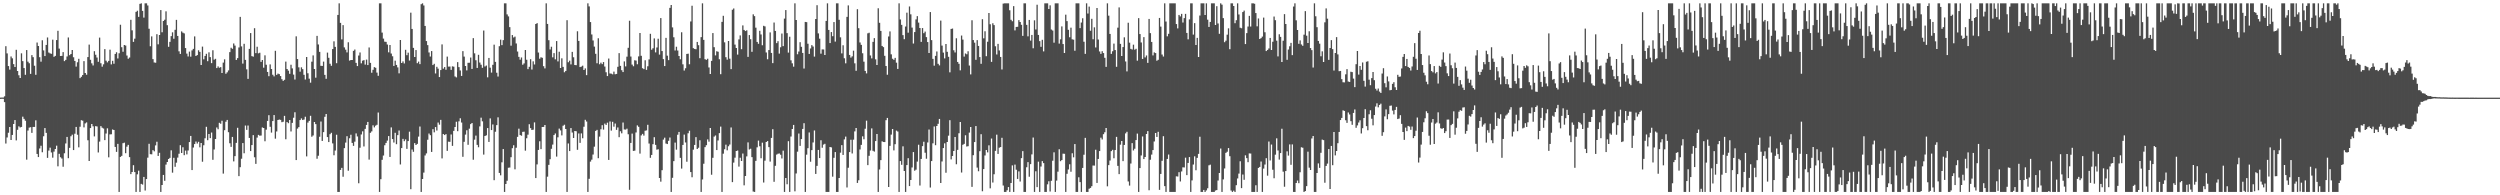 <?xml version="1.0" encoding="UTF-8"?>
<svg xmlns="http://www.w3.org/2000/svg" width="1920" height="150">
  <path d="M0 74.977h1v1.000H0zM1 74.891h1v1.000H1zM2 74.913h1v1.000H2zM3 73.996h1v4.465H3zM4 35.478h1v74.753H4zM5 40.985h1v64.589H5zM6 50.743h1v51.191H6zM7 53.466h1v44.072H7zM8 43.387h1v64.156H8zM9 44.786h1v58.864H9zM10 49.240h1v45.983H10zM11 51.436h1v40.765H11zM12 38.271h1v69.547H12zM13 54.520h1v45.156H13zM14 57.797h1v39.245H14zM15 59.893h1v37.977H15zM16 40.973h1v56.491H16zM17 46.938h1v42.648H17zM18 52.272h1v39.020H18zM19 57.459h1v35.276H19zM20 38.436h1v84.213H20zM21 47.373h1v52.896H21zM22 48.587h1v49.434H22zM23 56.708h1v40.986H23zM24 42.358h1v59.668H24zM25 43.927h1v53.571H25zM26 50.459h1v47.006H26zM27 57.454h1v34.940H27zM28 32.671h1v85.531H28zM29 35.332h1v85.294H29zM30 43.953h1v70.067H30zM31 47.386h1v64.553H31zM32 30.934h1v86.000H32zM33 38.684h1v65.965H33zM34 43.062h1v55.274H34zM35 34.512h1v67.551H35zM36 28.749h1v92.471H36zM37 40.335h1v75.319H37zM38 40.999h1v72.411H38zM39 41.335h1v75.768H39zM40 30.466h1v90.626H40zM41 43.606h1v72.835H41zM42 42.907h1v71.548H42zM43 30.786h1v81.067H43zM44 23.636h1v104.088H44zM45 37.320h1v80.791H45zM46 43.032h1v77.752H46zM47 42.890h1v78.866H47zM48 40.062h1v87.970H48zM49 46.968h1v70.757H49zM50 46.001h1v64.192H50zM51 43.373h1v61.770H51zM52 28.758h1v92.751H52zM53 42.393h1v71.176H53zM54 41.449h1v63.211H54zM55 38.424h1v65.013H55zM56 43.976h1v71.285H56zM57 46.821h1v55.904H57zM58 51.136h1v46.367H58zM59 47.808h1v55.678H59zM60 45.167h1v67.990H60zM61 59.993h1v37.314H61zM62 58.995h1v33.313H62zM63 57.673h1v35.008H63zM64 46.936h1v50.930H64zM65 56.070h1v38.700H65zM66 57.372h1v36.626H66zM67 43.841h1v63.901H67zM68 34.244h1v89.404H68zM69 45.938h1v52.420H69zM70 48.644h1v46.609H70zM71 50.294h1v46.745H71zM72 39.342h1v65.417H72zM73 42.050h1v54.844H73zM74 44.176h1v52.947H74zM75 47.441h1v69.644H75zM76 28.902h1v79.856H76zM77 48.600h1v48.263H77zM78 51.177h1v46.900H78zM79 49.396h1v49.293H79zM80 37.751h1v69.850H80zM81 46.585h1v55.972H81zM82 47.927h1v50.617H82zM83 46.721h1v74.099H83zM84 38.159h1v65.041H84zM85 49.444h1v53.660H85zM86 46.679h1v52.748H86zM87 48.923h1v50.903H87zM88 41.430h1v71.403H88zM89 40.126h1v76.510H89zM90 44.921h1v65.560H90zM91 40.911h1v106.510H91zM92 18.989h1v101.549H92zM93 36.246h1v83.482H93zM94 39.739h1v70.224H94zM95 34.536h1v75.027H95zM96 34.960h1v82.701H96zM97 42.624h1v69.994H97zM98 45.091h1v66.175H98zM99 44.193h1v76.477H99zM100 15.182h1v118.534H100zM101 23.289h1v108.814H101zM102 32.135h1v94.730H102zM103 29.704h1v102.443H103zM104 9.136h1v138.285H104zM105 8.266h1v125.603H105zM106 12.939h1v118.134H106zM107 2.948h1v144.473H107zM108 2.579h1v138.635H108zM109 8.349h1v133.429H109zM110 13.535h1v122.368H110zM111 2.579h1v143.773H111zM112 2.579h1v134.927H112zM113 4.219h1v116.876H113zM114 22.081h1v88.350H114zM115 35.528h1v82.886H115zM116 27.953h1v90.587H116zM117 45.407h1v69.877H117zM118 47.956h1v68.256H118zM119 48.190h1v63.485H119zM120 26.268h1v82.572H120zM121 34.051h1v85.727H121zM122 26.864h1v90.487H122zM123 7.720h1v139.701H123zM124 24.760h1v117.310H124zM125 16.120h1v118.229H125zM126 15.180h1v123.688H126zM127 8.692h1v117.701H127zM128 19.365h1v105.030H128zM129 35.940h1v86.197H129zM130 32.173h1v89.061H130zM131 27.736h1v87.699H131zM132 24.849h1v107.763H132zM133 29.767h1v91.443H133zM134 22.869h1v105.248H134zM135 15.260h1v109.655H135zM136 27.596h1v93.456H136zM137 39.422h1v78.667H137zM138 41.435h1v70.056H138zM139 24.089h1v93.394H139zM140 25.108h1v87.969H140zM141 25.635h1v93.567H141zM142 36.939h1v78.716H142zM143 41.173h1v77.386H143zM144 43.354h1v72.214H144zM145 39.645h1v69.458H145zM146 43.512h1v60.887H146zM147 38.695h1v91.936H147zM148 37.539h1v75.758H148zM149 27.932h1v82.713H149zM150 43.006h1v65.715H150zM151 42.308h1v67.912H151zM152 38.595h1v70.294H152zM153 39.829h1v73.315H153zM154 49.929h1v59.897H154zM155 35.811h1v88.387H155zM156 45.572h1v65.975H156zM157 42.936h1v63.241H157zM158 41.301h1v56.092H158zM159 46.984h1v60.693H159zM160 40.193h1v62.736H160zM161 43.869h1v62.201H161zM162 48.495h1v53.270H162zM163 38.603h1v84.105H163zM164 45.834h1v68.969H164zM165 45.164h1v61.592H165zM166 52.265h1v45.651H166zM167 50.982h1v48.318H167zM168 52.045h1v42.256H168zM169 51.535h1v43.482H169zM170 56.069h1v36.665H170zM171 48.086h1v85.259H171zM172 45.542h1v54.431H172zM173 56.649h1v36.855H173zM174 55.552h1v36.536H174zM175 54.055h1v47.475H175zM176 40.062h1v69.941H176zM177 36.640h1v76.147H177zM178 37.469h1v67.686H178zM179 33.376h1v90.567H179zM180 35.043h1v84.844H180zM181 46.008h1v63.690H181zM182 44.662h1v53.478H182zM183 36.466h1v98.788H183zM184 12.935h1v115.461H184zM185 35.611h1v86.280H185zM186 48.845h1v61.012H186zM187 33.621h1v84.071H187zM188 45.962h1v50.440H188zM189 53.260h1v46.479H189zM190 60.565h1v35.832H190zM191 37.514h1v68.413H191zM192 25.392h1v90.623H192zM193 43.098h1v68.290H193zM194 43.538h1v60.220H194zM195 21.674h1v99.106H195zM196 40.810h1v85.033H196zM197 35.898h1v69.758H197zM198 40.977h1v62.608H198zM199 40.496h1v63.722H199zM200 47.518h1v56.582H200zM201 46.062h1v51.841H201zM202 51.983h1v46.340H202zM203 42.478h1v65.990H203zM204 49.739h1v49.864H204zM205 55.223h1v37.650H205zM206 58.517h1v29.945H206zM207 49.471h1v47.912H207zM208 53.010h1v48.816H208zM209 57.415h1v35.567H209zM210 58.656h1v29.714H210zM211 39.029h1v67.443H211zM212 57.497h1v43.460H212zM213 56.501h1v35.637H213zM214 56.928h1v34.856H214zM215 58.414h1v33.628H215zM216 60.810h1v33.043H216zM217 62.083h1v31.409H217zM218 61.265h1v27.716H218zM219 47.334h1v59.606H219zM220 52.996h1v40.772H220zM221 54.271h1v40.331H221zM222 56.679h1v35.461H222zM223 49.724h1v51.220H223zM224 52.509h1v41.829H224zM225 57.295h1v33.109H225zM226 61.062h1v25.145H226zM227 27.925h1v94.994H227zM228 45.357h1v53.395H228zM229 51.714h1v45.905H229zM230 55.029h1v37.163H230zM231 51.720h1v39.197H231zM232 53.117h1v39.068H232zM233 57.457h1v34.359H233zM234 61.055h1v28.600H234zM235 43.763h1v76.362H235zM236 56.278h1v37.901H236zM237 60.395h1v32.454H237zM238 63.478h1v25.445H238zM239 47.342h1v57.661H239zM240 42.550h1v61.508H240zM241 52.976h1v40.712H241zM242 59.637h1v35.698H242zM243 27.557h1v94.332H243zM244 34.134h1v85.467H244zM245 39.818h1v65.187H245zM246 50.513h1v42.818H246zM247 50.633h1v57.605H247zM248 47.308h1v54.172H248zM249 57.496h1v32.184H249zM250 60.507h1v27.028H250zM251 40.399h1v64.876H251zM252 44.375h1v64.715H252zM253 48.950h1v54.132H253zM254 50.530h1v51.447H254zM255 37.669h1v72.476H255zM256 31.762h1v87.504H256zM257 35.992h1v79.620H257zM258 48.557h1v54.928H258zM259 11.472h1v135.949H259zM260 2.579h1v144.842H260zM261 17.559h1v112.934H261zM262 30.279h1v98.659H262zM263 19.304h1v116.415H263zM264 36.408h1v77.368H264zM265 38.159h1v71.341H265zM266 40.234h1v64.343H266zM267 32.464h1v98.635H267zM268 46.550h1v59.636H268zM269 46.075h1v57.393H269zM270 46.098h1v63.660H270zM271 39.082h1v72.928H271zM272 38.045h1v70.768H272zM273 48.275h1v54.171H273zM274 50.732h1v54.091H274zM275 42.658h1v98.110H275zM276 40.270h1v73.169H276zM277 48.615h1v54.658H277zM278 46.587h1v54.301H278zM279 46.157h1v66.321H279zM280 49.635h1v49.311H280zM281 45.762h1v50.192H281zM282 49.946h1v43.709H282zM283 36.456h1v86.142H283zM284 48.288h1v53.709H284zM285 55.849h1v45.064H285zM286 53.599h1v42.673H286zM287 51.547h1v46.315H287zM288 52.044h1v44.471H288zM289 55.780h1v40.063H289zM290 58.237h1v28.179H290zM291 2.579h1v144.842H291zM292 2.579h1v135.024H292zM293 25.032h1v97.720H293zM294 29.671h1v89.783H294zM295 31.986h1v79.588H295zM296 32.172h1v77.597H296zM297 34.221h1v73.738H297zM298 40.179h1v64.303H298zM299 34.551h1v85.971H299zM300 41.122h1v56.705H300zM301 43.202h1v63.592H301zM302 50.641h1v58.827H302zM303 46.606h1v55.399H303zM304 49.856h1v60.870H304zM305 51.761h1v52.025H305zM306 56.315h1v43.919H306zM307 30.722h1v95.582H307zM308 48.376h1v65.343H308zM309 47.152h1v59.487H309zM310 48.765h1v59.672H310zM311 38.235h1v68.848H311zM312 42.388h1v71.951H312zM313 40.448h1v67.904H313zM314 46.502h1v54.638H314zM315 9.708h1v135.579H315zM316 22.243h1v92.622H316zM317 36.755h1v79.824H317zM318 43.776h1v66.158H318zM319 38.448h1v72.921H319zM320 48.553h1v61.932H320zM321 47.294h1v57.634H321zM322 49.278h1v47.888H322zM323 3.221h1v144.200H323zM324 2.579h1v134.915H324zM325 4.184h1v128.350H325zM326 19.932h1v99.461H326zM327 31.558h1v86.272H327zM328 34.663h1v72.643H328zM329 40.292h1v62.278H329zM330 43.406h1v60.412H330zM331 39.241h1v77.440H331zM332 49.965h1v49.252H332zM333 49.003h1v52.612H333zM334 56.415h1v41.169H334zM335 51.307h1v48.940H335zM336 52.732h1v41.374H336zM337 59.169h1v36.577H337zM338 53.798h1v38.278H338zM339 34.106h1v87.536H339zM340 52.758h1v50.192H340zM341 51.516h1v52.212H341zM342 53.571h1v49.429H342zM343 43.447h1v72.431H343zM344 51.127h1v57.670H344zM345 51.112h1v57.817H345zM346 53.643h1v49.640H346zM347 50.920h1v61.092H347zM348 51.183h1v49.329H348zM349 58.710h1v38.835H349zM350 59.466h1v34.005H350zM351 47.712h1v53.040H351zM352 51.540h1v41.666H352zM353 54.108h1v36.695H353zM354 58.329h1v35.780H354zM355 39.295h1v81.146H355zM356 43.449h1v65.440H356zM357 50.697h1v52.688H357zM358 54.060h1v45.974H358zM359 48.212h1v62.986H359zM360 48.155h1v50.636H360zM361 44.200h1v51.116H361zM362 52.951h1v41.533H362zM363 29.295h1v93.370H363zM364 40.967h1v66.284H364zM365 46.263h1v57.887H365zM366 52.170h1v59.100H366zM367 42.082h1v71.028H367zM368 48.050h1v49.006H368zM369 49.718h1v40.662H369zM370 52.068h1v41.135H370zM371 23.467h1v95.249H371zM372 51.022h1v53.416H372zM373 50.337h1v53.581H373zM374 59.391h1v38.951H374zM375 44.514h1v64.477H375zM376 51.949h1v38.965H376zM377 55.749h1v44.125H377zM378 49.767h1v45.811H378zM379 34.329h1v104.089H379zM380 47.528h1v53.637H380zM381 55.868h1v40.217H381zM382 58.785h1v31.334H382zM383 35.461h1v97.376H383zM384 30.466h1v104.208H384zM385 34.638h1v90.053H385zM386 30.826h1v83.639H386zM387 2.579h1v144.842H387zM388 2.579h1v138.730H388zM389 11.036h1v127.776H389zM390 12.593h1v116.215H390zM391 20.822h1v107.850H391zM392 35.057h1v85.685H392zM393 26.914h1v86.914H393zM394 28.783h1v82.774H394zM395 28.116h1v101.948H395zM396 33.405h1v80.047H396zM397 39.572h1v65.521H397zM398 43.684h1v55.114H398zM399 45.814h1v57.940H399zM400 44.130h1v60.137H400zM401 49.720h1v51.548H401zM402 48.685h1v52.451H402zM403 38.389h1v77.317H403zM404 45.858h1v60.322H404zM405 53.110h1v50.298H405zM406 51.290h1v44.120H406zM407 45.466h1v52.958H407zM408 53.426h1v46.422H408zM409 47.120h1v52.449H409zM410 49.504h1v44.509H410zM411 18.409h1v118.334H411zM412 17.783h1v108.488H412zM413 40.372h1v74.788H413zM414 45.084h1v63.406H414zM415 43.968h1v70.557H415zM416 44.396h1v53.128H416zM417 50.844h1v46.619H417zM418 52.528h1v43.459H418zM419 2.579h1v144.842H419zM420 18.368h1v117.298H420zM421 30.857h1v95.774H421zM422 37.990h1v84.274H422zM423 35.874h1v78.395H423zM424 44.026h1v67.003H424zM425 40.818h1v62.901H425zM426 45.542h1v56.979H426zM427 31.520h1v88.738H427zM428 47.132h1v58.331H428zM429 39.752h1v58.993H429zM430 52.219h1v47.919H430zM431 44.790h1v59.207H431zM432 51.364h1v45.194H432zM433 55.514h1v40.263H433zM434 54.499h1v44.555H434zM435 15.513h1v131.908H435zM436 47.830h1v62.358H436zM437 46.583h1v69.448H437zM438 49.436h1v48.937H438zM439 39.812h1v61.963H439zM440 43.997h1v61.974H440zM441 49.931h1v50.675H441zM442 50.062h1v50.738H442zM443 24.019h1v91.023H443zM444 31.415h1v71.108H444zM445 51.521h1v58.210H445zM446 51.137h1v51.304H446zM447 50.457h1v55.743H447zM448 53.736h1v43.596H448zM449 52.539h1v39.478H449zM450 57.678h1v35.665H450zM451 2.579h1v144.842H451zM452 4.912h1v132.415H452zM453 16.935h1v107.181H453zM454 26.475h1v96.172H454zM455 31.072h1v87.620H455zM456 35.785h1v76.840H456zM457 41.335h1v59.221H457zM458 48.599h1v51.135H458zM459 29.371h1v92.140H459zM460 49.352h1v55.576H460zM461 48.146h1v51.125H461zM462 49.274h1v46.886H462zM463 47.649h1v51.888H463zM464 51.102h1v43.824H464zM465 55.515h1v40.420H465zM466 58.420h1v35.782H466zM467 44.943h1v77.907H467zM468 56.402h1v36.895H468zM469 56.585h1v43.735H469zM470 57.109h1v36.415H470zM471 54.996h1v42.264H471zM472 57.055h1v37.825H472zM473 56.765h1v42.976H473zM474 51.296h1v46.614H474zM475 40.811h1v64.560H475zM476 50.594h1v50.224H476zM477 53.895h1v48.516H477zM478 55.334h1v38.758H478zM479 47.171h1v52.261H479zM480 51.013h1v48.514H480zM481 43.545h1v55.283H481zM482 36.690h1v66.440H482zM483 15.904h1v129.881H483zM484 43.444h1v66.343H484zM485 49.591h1v53.034H485zM486 50.902h1v65.032H486zM487 46.289h1v69.421H487zM488 46.557h1v55.152H488zM489 49.368h1v46.940H489zM490 43.311h1v54.094H490zM491 25.332h1v92.643H491zM492 42.843h1v61.134H492zM493 52.390h1v50.405H493zM494 53.071h1v51.090H494zM495 46.289h1v54.112H495zM496 53.639h1v46.525H496zM497 50.885h1v44.970H497zM498 45.602h1v64.610H498zM499 25.961h1v95.249H499zM500 38.219h1v80.766H500zM501 37.079h1v73.660H501zM502 29.493h1v75.898H502zM503 40.230h1v71.052H503zM504 36.452h1v78.502H504zM505 29.762h1v84.884H505zM506 41.948h1v94.740H506zM507 13.875h1v125.667H507zM508 39.238h1v91.462H508zM509 45.405h1v61.805H509zM510 50.763h1v54.958H510zM511 29.099h1v81.109H511zM512 42.771h1v67.869H512zM513 46.203h1v61.920H513zM514 6.065h1v99.570H514zM515 3.858h1v143.563H515zM516 21.045h1v115.485H516zM517 28.613h1v95.131H517zM518 38.755h1v70.750H518zM519 35.909h1v79.051H519zM520 38.826h1v64.661H520zM521 43.016h1v58.318H521zM522 45.521h1v75.704H522zM523 24.784h1v104.719H523zM524 49.394h1v61.895H524zM525 54.188h1v49.192H525zM526 52.445h1v56.982H526zM527 41.412h1v82.811H527zM528 41.201h1v61.164H528zM529 49.331h1v51.075H529zM530 16.475h1v115.689H530zM531 4.400h1v131.718H531zM532 37.017h1v77.913H532zM533 37.592h1v73.738H533zM534 37.855h1v67.468H534zM535 32.207h1v82.233H535zM536 34.695h1v78.768H536zM537 44.712h1v63.009H537zM538 28.494h1v118.927H538zM539 2.579h1v135.257H539zM540 30.597h1v95.174H540zM541 45.445h1v67.555H541zM542 45.956h1v65.551H542zM543 45.122h1v61.933H543zM544 51.815h1v56.972H544zM545 56.829h1v41.453H545zM546 46.726h1v87.449H546zM547 25.377h1v95.832H547zM548 36.249h1v68.679H548zM549 42.543h1v61.515H549zM550 39.384h1v75.880H550zM551 39.718h1v68.169H551zM552 45.508h1v56.763H552zM553 56.963h1v40.248H553zM554 16.792h1v130.628H554zM555 12.134h1v105.902H555zM556 32.529h1v82.086H556zM557 43.938h1v67.166H557zM558 45.824h1v69.633H558zM559 31.474h1v80.871H559zM560 45.060h1v65.924H560zM561 53.094h1v44.790H561zM562 7.471h1v132.392H562zM563 6.517h1v118.361H563zM564 34.242h1v86.828H564zM565 36.870h1v79.116H565zM566 41.947h1v73.680H566zM567 30.237h1v97.723H567zM568 27.161h1v93.975H568zM569 37.769h1v85.861H569zM570 19.521h1v98.384H570zM571 23.005h1v119.336H571zM572 23.883h1v111.298H572zM573 23.270h1v96.854H573zM574 43.652h1v65.722H574zM575 26.928h1v87.862H575zM576 30.128h1v84.114H576zM577 39.763h1v80.897H577zM578 11.018h1v136.062H578zM579 12.391h1v135.030H579zM580 21.250h1v102.305H580zM581 32.190h1v80.963H581zM582 33.651h1v74.348H582zM583 23.633h1v88.717H583zM584 26.463h1v95.093H584zM585 34.753h1v74.836H585zM586 19.825h1v120.357H586zM587 20.258h1v103.111H587zM588 40.283h1v68.758H588zM589 45.524h1v62.822H589zM590 38.438h1v74.583H590zM591 24.905h1v99.221H591zM592 40.646h1v65.261H592zM593 48.505h1v50.707H593zM594 17.282h1v122.359H594zM595 23.741h1v103.573H595zM596 33.143h1v85.580H596zM597 31.620h1v86.461H597zM598 41.147h1v76.737H598zM599 36.314h1v82.542H599zM600 25.776h1v95.919H600zM601 35.423h1v80.280H601zM602 14.308h1v133.113H602zM603 7.714h1v128.984H603zM604 25.456h1v116.041H604zM605 40.409h1v68.012H605zM606 28.237h1v119.184H606zM607 46.350h1v58.485H607zM608 48.655h1v50.406H608zM609 51.199h1v44.755H609zM610 2.579h1v144.356H610zM611 15.376h1v117.845H611zM612 41.670h1v74.798H612zM613 39.595h1v62.950H613zM614 32.393h1v79.649H614zM615 35.954h1v70.866H615zM616 40.667h1v58.360H616zM617 52.630h1v41.975H617zM618 16.868h1v130.553H618zM619 17.016h1v101.771H619zM620 33.582h1v80.257H620zM621 41.402h1v60.334H621zM622 37.237h1v86.954H622zM623 34.674h1v80.642H623zM624 35.739h1v73.698H624zM625 43.462h1v56.722H625zM626 14.607h1v118.986H626zM627 3.986h1v123.395H627zM628 25.639h1v89.494H628zM629 29.678h1v91.739H629zM630 41.235h1v66.477H630zM631 37.949h1v75.528H631zM632 37.984h1v73.045H632zM633 42.247h1v68.212H633zM634 16.077h1v131.344H634zM635 2.579h1v144.842H635zM636 22.989h1v124.432H636zM637 33.092h1v79.827H637zM638 24.648h1v88.558H638zM639 27.814h1v107.849H639zM640 16.939h1v104.241H640zM641 31.947h1v84.861H641zM642 2.579h1v144.842H642zM643 2.579h1v144.842H643zM644 15.218h1v121.485H644zM645 28.666h1v88.594H645zM646 41.003h1v70.451H646zM647 34.748h1v84.230H647zM648 44.735h1v62.306H648zM649 48.617h1v56.303H649zM650 12.971h1v130.990H650zM651 4.154h1v124.652H651zM652 42.206h1v74.572H652zM653 44.246h1v63.053H653zM654 43.265h1v74.593H654zM655 38.903h1v68.344H655zM656 48.639h1v52.300H656zM657 54.371h1v43.928H657zM658 7.064h1v133.424H658zM659 21.658h1v116.782H659zM660 32.631h1v82.176H660zM661 34.435h1v76.824H661zM662 40.893h1v63.809H662zM663 47.345h1v59.623H663zM664 54.480h1v44.387H664zM665 56.362h1v36.297H665zM666 25.584h1v101.250H666zM667 25.159h1v94.482H667zM668 42.578h1v73.049H668zM669 44.855h1v53.775H669zM670 32.156h1v83.668H670zM671 29.297h1v87.125H671zM672 45.579h1v62.783H672zM673 49.898h1v52.997H673zM674 6.323h1v141.098H674zM675 17.498h1v112.643H675zM676 23.771h1v99.189H676zM677 35.270h1v73.267H677zM678 36.221h1v72.845H678zM679 42.867h1v66.234H679zM680 50.682h1v41.615H680zM681 57.416h1v33.162H681zM682 27.986h1v115.618H682zM683 24.131h1v87.906H683zM684 41.721h1v61.667H684zM685 45.107h1v53.943H685zM686 45.919h1v69.605H686zM687 44.450h1v66.311H687zM688 48.109h1v52.177H688zM689 52.926h1v48.094H689zM690 2.579h1v144.842H690zM691 14.928h1v108.769H691zM692 19.106h1v107.437H692zM693 26.994h1v85.397H693zM694 30.125h1v101.183H694zM695 20.377h1v127.044H695zM696 9.731h1v117.050H696zM697 25.105h1v96.380H697zM698 4.988h1v137.897H698zM699 11.023h1v127.214H699zM700 21.223h1v107.402H700zM701 33.449h1v83.346H701zM702 24.603h1v106.501H702zM703 14.912h1v115.380H703zM704 12.395h1v111.693H704zM705 17.383h1v93.787H705zM706 21.507h1v121.001H706zM707 32.163h1v89.882H707zM708 21.534h1v90.718H708zM709 25.521h1v83.324H709zM710 24.273h1v93.020H710zM711 28.542h1v93.341H711zM712 32.284h1v77.150H712zM713 40.706h1v58.774H713zM714 9.250h1v134.773H714zM715 30.823h1v92.856H715zM716 45.218h1v64.877H716zM717 50.408h1v46.720H717zM718 42.923h1v68.604H718zM719 39.532h1v57.261H719zM720 49.017h1v46.072H720zM721 50.206h1v41.116H721zM722 15.826h1v124.713H722zM723 35.030h1v88.998H723zM724 40.403h1v73.321H724zM725 44.863h1v65.237H725zM726 33.815h1v98.859H726zM727 39.793h1v69.259H727zM728 43.621h1v60.594H728zM729 55.564h1v36.773H729zM730 22.214h1v100.203H730zM731 21.908h1v97.924H731zM732 38.608h1v77.358H732zM733 40.295h1v64.897H733zM734 29.405h1v96.757H734zM735 47.574h1v67.504H735zM736 48.991h1v53.363H736zM737 54.023h1v39.667H737zM738 27.288h1v105.220H738zM739 30.425h1v80.800H739zM740 43.495h1v66.994H740zM741 41.069h1v62.805H741zM742 41.665h1v70.854H742zM743 39.385h1v72.899H743zM744 50.325h1v51.521H744zM745 57.153h1v40.385H745zM746 15.569h1v127.941H746zM747 30.761h1v88.433H747zM748 32.747h1v76.368H748zM749 45.933h1v50.887H749zM750 30.829h1v97.866H750zM751 35.285h1v96.269H751zM752 43.846h1v72.260H752zM753 49.012h1v54.046H753zM754 14.727h1v132.152H754zM755 29.462h1v100.398H755zM756 24.011h1v95.386H756zM757 43.173h1v72.047H757zM758 32.053h1v85.014H758zM759 10.004h1v101.587H759zM760 18.660h1v125.978H760zM761 47.516h1v58.857H761zM762 17.860h1v122.344H762zM763 19.309h1v114.544H763zM764 35.551h1v80.336H764zM765 41.832h1v61.592H765zM766 33.679h1v84.553H766zM767 38.752h1v74.644H767zM768 43.742h1v69.202H768zM769 53.330h1v52.518H769zM770 2.754h1v139.751H770zM771 2.579h1v144.842H771zM772 2.579h1v144.842H772zM773 2.579h1v143.544H773zM774 2.579h1v141.111H774zM775 7.895h1v139.526H775zM776 15.218h1v125.308H776zM777 16.311h1v110.734H777zM778 4.731h1v142.690H778zM779 23.368h1v103.022H779zM780 20.695h1v109.669H780zM781 20.601h1v116.842H781zM782 15.469h1v116.147H782zM783 16.879h1v122.560H783zM784 19.052h1v102.392H784zM785 27.542h1v88.546H785zM786 2.579h1v144.842H786zM787 2.579h1v144.842H787zM788 19.084h1v109.374H788zM789 27.904h1v96.606H789zM790 15.322h1v120.414H790zM791 31.178h1v94.893H791zM792 26.806h1v91.761H792zM793 37.051h1v68.581H793zM794 15.598h1v131.823H794zM795 22.650h1v108.884H795zM796 3.615h1v140.089H796zM797 26.823h1v97.331H797zM798 31.595h1v115.826H798zM799 35.950h1v91.970H799zM800 30.585h1v93.142H800zM801 39.484h1v85.779H801zM802 2.579h1v144.842H802zM803 2.579h1v144.842H803zM804 2.579h1v138.969H804zM805 6.907h1v132.306H805zM806 4.092h1v143.021H806zM807 22.668h1v116.169H807zM808 23.445h1v100.009H808zM809 32.784h1v84.183H809zM810 2.579h1v144.842H810zM811 2.579h1v136.137H811zM812 2.579h1v129.268H812zM813 33.480h1v81.153H813zM814 30.183h1v93.594H814zM815 20.296h1v102.612H815zM816 33.818h1v84.202H816zM817 40.688h1v77.431H817zM818 11.285h1v136.136H818zM819 16.243h1v117.238H819zM820 22.888h1v107.277H820zM821 28.618h1v97.553H821zM822 21.247h1v110.622H822zM823 30.192h1v87.514H823zM824 30.481h1v90.350H824zM825 38.969h1v71.687H825zM826 2.579h1v144.842H826zM827 2.579h1v144.842H827zM828 2.579h1v133.586H828zM829 21.612h1v118.280H829zM830 17.282h1v130.139H830zM831 14.023h1v114.944H831zM832 32.069h1v86.784H832zM833 41.372h1v64.501H833zM834 2.579h1v144.842H834zM835 10.382h1v137.039H835zM836 5.093h1v139.862H836zM837 23.603h1v120.712H837zM838 14.457h1v128.556H838zM839 30.176h1v96.968H839zM840 20.994h1v106.194H840zM841 36.444h1v78.564H841zM842 6.131h1v134.364H842zM843 30.361h1v91.697H843zM844 39.549h1v76.483H844zM845 41.386h1v64.355H845zM846 39.317h1v67.794H846zM847 40.761h1v62.279H847zM848 44.408h1v57.183H848zM849 51.373h1v46.951H849zM850 2.579h1v140.545H850zM851 12.034h1v114.781H851zM852 26.064h1v97.228H852zM853 41.351h1v74.695H853zM854 39.354h1v75.671H854zM855 33.493h1v88.071H855zM856 38.446h1v76.780H856zM857 51.327h1v53.805H857zM858 21.245h1v106.116H858zM859 5.677h1v128.046H859zM860 33.690h1v77.396H860zM861 43.010h1v65.289H861zM862 36.135h1v87.615H862zM863 28.685h1v82.633H863zM864 47.221h1v55.219H864zM865 54.848h1v46.375H865zM866 17.468h1v121.879H866zM867 32.766h1v109.784H867zM868 37.547h1v88.038H868zM869 38.057h1v71.865H869zM870 34.296h1v81.267H870zM871 38.148h1v76.077H871zM872 37.497h1v70.097H872zM873 46.596h1v56.009H873zM874 13.913h1v133.508H874zM875 26.138h1v102.930H875zM876 32.630h1v86.749H876zM877 45.277h1v59.512H877zM878 28.525h1v93.656H878zM879 44.104h1v76.490H879zM880 42.583h1v60.306H880zM881 48.294h1v52.428H881zM882 14.559h1v131.555H882zM883 25.454h1v97.227H883zM884 32.200h1v86.559H884zM885 42.552h1v72.713H885zM886 40.261h1v68.373H886zM887 40.748h1v61.395H887zM888 46.654h1v58.527H888zM889 45.941h1v55.291H889zM890 13.750h1v132.068H890zM891 20.444h1v113.132H891zM892 41.908h1v81.611H892zM893 43.434h1v61.171H893zM894 2.579h1v140.372H894zM895 16.523h1v130.898H895zM896 27.928h1v94.128H896zM897 25.953h1v92.723H897zM898 2.579h1v144.842H898zM899 2.579h1v144.842H899zM900 2.579h1v144.842H900zM901 2.579h1v144.842H901zM902 2.579h1v144.842H902zM903 18.468h1v116.949H903zM904 21.832h1v113.733H904zM905 11.459h1v120.775H905zM906 12.579h1v126.789H906zM907 10.641h1v121.060H907zM908 17.324h1v111.168H908zM909 13.903h1v114.689H909zM910 10.660h1v110.425H910zM911 25.315h1v109.209H911zM912 30.218h1v94.918H912zM913 14.912h1v105.690H913zM914 2.579h1v144.842H914zM915 2.579h1v135.943H915zM916 26.567h1v99.804H916zM917 17.759h1v102.290H917zM918 34.553h1v96.195H918zM919 29.078h1v92.146H919zM920 43.782h1v74.382H920zM921 11.930h1v93.099H921zM922 2.579h1v144.842H922zM923 2.579h1v144.842H923zM924 2.579h1v143.312H924zM925 11.526h1v135.895H925zM926 2.579h1v143.642H926zM927 15.125h1v129.462H927zM928 20.668h1v106.299H928zM929 16.870h1v109.595H929zM930 2.579h1v144.842H930zM931 2.579h1v144.842H931zM932 2.579h1v144.842H932zM933 19.181h1v127.140H933zM934 4.747h1v141.212H934zM935 18.011h1v120.638H935zM936 25.968h1v106.876H936zM937 2.579h1v111.493H937zM938 3.577h1v143.844H938zM939 13.903h1v123.875H939zM940 32.432h1v96.932H940zM941 31.253h1v86.167H941zM942 26.643h1v89.896H942zM943 21.781h1v91.927H943zM944 37.769h1v82.173H944zM945 2.579h1v143.766H945zM946 2.579h1v144.842H946zM947 4.616h1v141.826H947zM948 17.803h1v129.618H948zM949 15.532h1v126.719H949zM950 2.579h1v134.488H950zM951 11.125h1v122.211H951zM952 21.320h1v102.515H952zM953 21.731h1v122.768H953zM954 9.258h1v124.772H954zM955 8.127h1v129.974H955zM956 33.861h1v85.450H956zM957 25.454h1v96.012H957zM958 20.403h1v104.161H958zM959 12.209h1v105.621H959zM960 20.398h1v97.536H960zM961 2.579h1v144.842H961zM962 2.579h1v144.842H962zM963 2.875h1v144.546H963zM964 10.056h1v132.215H964zM965 20.243h1v127.178H965zM966 14.186h1v114.803H966zM967 29.941h1v98.278H967zM968 29.292h1v94.757H968zM969 28.110h1v119.310H969zM970 13.516h1v115.992H970zM971 24.797h1v101.565H971zM972 39.198h1v82.294H972zM973 38.328h1v96.566H973zM974 37.234h1v71.472H974zM975 29.136h1v94.114H975zM976 38.391h1v72.584H976zM977 32.050h1v98.283H977zM978 12.685h1v124.238H978zM979 15.498h1v103.273H979zM980 31.226h1v75.015H980zM981 43.310h1v72.251H981zM982 26.339h1v96.232H982zM983 28.292h1v89.240H983zM984 47.632h1v51.222H984zM985 31.290h1v100.538H985zM986 10.836h1v132.565H986zM987 18.416h1v112.937H987zM988 45.932h1v70.273H988zM989 38.035h1v81.467H989zM990 35.553h1v75.370H990zM991 32.933h1v93.626H991zM992 42.361h1v68.556H992zM993 5.004h1v142.417H993zM994 2.579h1v144.842H994zM995 15.610h1v124.938H995zM996 23.025h1v115.648H996zM997 33.636h1v107.072H997zM998 31.008h1v101.275H998zM999 34.159h1v78.967H999zM1000 35.170h1v78.275H1000zM1001 26.633h1v120.788H1001zM1002 8.539h1v138.208H1002zM1003 27.383h1v115.551H1003zM1004 33.011h1v83.478H1004zM1005 24.015h1v104.763H1005zM1006 36.916h1v93.635H1006zM1007 38.511h1v67.828H1007zM1008 51.880h1v52.572H1008zM1009 2.579h1v144.842H1009zM1010 12.491h1v134.930H1010zM1011 20.869h1v112.000H1011zM1012 31.435h1v94.074H1012zM1013 33.515h1v95.388H1013zM1014 43.212h1v74.138H1014zM1015 39.416h1v67.806H1015zM1016 47.626h1v59.987H1016zM1017 17.155h1v123.169H1017zM1018 6.464h1v120.948H1018zM1019 14.349h1v111.318H1019zM1020 45.989h1v68.496H1020zM1021 36.841h1v108.336H1021zM1022 30.804h1v81.298H1022zM1023 37.741h1v89.109H1023zM1024 54.174h1v47.177H1024zM1025 40.691h1v78.657H1025zM1026 28.514h1v87.435H1026zM1027 41.768h1v68.214H1027zM1028 54.684h1v46.617H1028zM1029 54.461h1v37.767H1029zM1030 60.769h1v29.794H1030zM1031 63.189h1v21.532H1031zM1032 63.272h1v21.926H1032zM1033 57.090h1v35.288H1033zM1034 53.102h1v41.280H1034zM1035 62.640h1v23.756H1035zM1036 62.926h1v24.961H1036zM1037 55.071h1v38.033H1037zM1038 55.412h1v40.415H1038zM1039 60.341h1v26.412H1039zM1040 66.932h1v17.119H1040zM1041 49.293h1v48.834H1041zM1042 39.171h1v57.133H1042zM1043 57.301h1v36.793H1043zM1044 50.704h1v41.688H1044zM1045 53.623h1v48.862H1045zM1046 47.970h1v50.485H1046zM1047 62.030h1v28.588H1047zM1048 66.491h1v17.375H1048zM1049 47.391h1v49.483H1049zM1050 47.048h1v52.991H1050zM1051 61.196h1v26.539H1051zM1052 65.408h1v19.296H1052zM1053 59.981h1v31.202H1053zM1054 55.308h1v40.958H1054zM1055 61.615h1v26.776H1055zM1056 68.144h1v13.690H1056zM1057 69.513h1v9.847H1057zM1058 67.993h1v14.424H1058zM1059 70.364h1v10.201H1059zM1060 71.353h1v8.240H1060zM1061 56.465h1v47.846H1061zM1062 52.376h1v49.130H1062zM1063 63.895h1v25.493H1063zM1064 67.081h1v16.916H1064zM1065 58.736h1v32.838H1065zM1066 62.513h1v25.128H1066zM1067 69.339h1v11.913H1067zM1068 69.050h1v11.983H1068zM1069 64.425h1v20.535H1069zM1070 63.128h1v24.719H1070zM1071 66.997h1v17.434H1071zM1072 69.098h1v12.955H1072zM1073 57.422h1v34.005H1073zM1074 59.007h1v32.049H1074zM1075 58.779h1v29.686H1075zM1076 52.559h1v42.560H1076zM1077 43.696h1v57.656H1077zM1078 41.479h1v65.947H1078zM1079 50.752h1v47.261H1079zM1080 45.273h1v55.443H1080zM1081 51.388h1v45.322H1081zM1082 52.181h1v45.069H1082zM1083 54.151h1v45.535H1083zM1084 51.034h1v46.135H1084zM1085 43.627h1v62.480H1085zM1086 33.114h1v71.364H1086zM1087 45.109h1v55.293H1087zM1088 53.686h1v36.568H1088zM1089 25.337h1v99.499H1089zM1090 23.591h1v97.444H1090zM1091 41.475h1v69.556H1091zM1092 49.969h1v51.340H1092zM1093 55.838h1v38.087H1093zM1094 57.832h1v32.990H1094zM1095 62.786h1v22.659H1095zM1096 64.737h1v22.134H1096zM1097 42.590h1v61.649H1097zM1098 49.251h1v61.884H1098zM1099 54.567h1v39.527H1099zM1100 55.537h1v35.838H1100zM1101 50.741h1v59.827H1101zM1102 56.376h1v38.588H1102zM1103 55.339h1v38.752H1103zM1104 64.145h1v22.116H1104zM1105 50.530h1v44.302H1105zM1106 51.375h1v47.116H1106zM1107 45.775h1v53.190H1107zM1108 40.199h1v58.094H1108zM1109 48.048h1v54.127H1109zM1110 50.804h1v49.963H1110zM1111 56.297h1v35.537H1111zM1112 58.398h1v33.387H1112zM1113 41.112h1v64.803H1113zM1114 50.115h1v46.009H1114zM1115 52.444h1v42.669H1115zM1116 64.191h1v21.321H1116zM1117 48.081h1v55.349H1117zM1118 52.156h1v45.927H1118zM1119 59.048h1v31.860H1119zM1120 65.893h1v19.927H1120zM1121 61.523h1v23.084H1121zM1122 64.831h1v20.259H1122zM1123 67.310h1v15.261H1123zM1124 69.067h1v13.290H1124zM1125 51.091h1v51.631H1125zM1126 54.262h1v46.306H1126zM1127 60.438h1v35.149H1127zM1128 63.568h1v25.384H1128zM1129 61.233h1v28.308H1129zM1130 65.695h1v21.932H1130zM1131 67.564h1v16.934H1131zM1132 68.786h1v12.168H1132zM1133 42.609h1v67.835H1133zM1134 38.521h1v78.108H1134zM1135 55.115h1v43.106H1135zM1136 57.547h1v35.368H1136zM1137 55.250h1v34.804H1137zM1138 53.347h1v43.877H1138zM1139 47.664h1v48.037H1139zM1140 49.352h1v45.365H1140zM1141 38.943h1v70.554H1141zM1142 41.636h1v58.418H1142zM1143 47.557h1v54.396H1143zM1144 53.661h1v41.366H1144zM1145 36.302h1v71.424H1145zM1146 44.942h1v65.020H1146zM1147 47.507h1v51.859H1147zM1148 61.545h1v24.813H1148zM1149 51.484h1v45.234H1149zM1150 54.728h1v35.930H1150zM1151 59.504h1v31.761H1151zM1152 64.743h1v22.988H1152zM1153 43.307h1v77.907H1153zM1154 44.451h1v62.263H1154zM1155 58.715h1v32.434H1155zM1156 64.571h1v24.146H1156zM1157 60.721h1v27.118H1157zM1158 64.818h1v21.781H1158zM1159 67.379h1v16.802H1159zM1160 67.675h1v14.651H1160zM1161 41.636h1v63.182H1161zM1162 48.980h1v52.143H1162zM1163 62.272h1v32.592H1163zM1164 64.280h1v23.858H1164zM1165 50.217h1v50.546H1165zM1166 60.113h1v32.310H1166zM1167 67.837h1v14.810H1167zM1168 67.674h1v14.414H1168zM1169 54.267h1v44.359H1169zM1170 50.666h1v47.363H1170zM1171 52.084h1v42.520H1171zM1172 50.170h1v47.327H1172zM1173 50.930h1v42.966H1173zM1174 63.138h1v23.805H1174zM1175 65.520h1v21.504H1175zM1176 68.737h1v13.817H1176zM1177 49.985h1v43.500H1177zM1178 63.602h1v22.339H1178zM1179 70.366h1v11.799H1179zM1180 70.537h1v10.498H1180zM1181 50.363h1v56.576H1181zM1182 55.456h1v45.177H1182zM1183 62.948h1v27.599H1183zM1184 66.654h1v16.182H1184zM1185 54.754h1v43.402H1185zM1186 59.017h1v33.396H1186zM1187 64.079h1v22.926H1187zM1188 66.253h1v17.666H1188zM1189 25.660h1v90.201H1189zM1190 47.023h1v63.525H1190zM1191 54.569h1v47.363H1191zM1192 61.204h1v27.701H1192zM1193 60.607h1v29.116H1193zM1194 64.056h1v22.010H1194zM1195 67.412h1v15.791H1195zM1196 68.701h1v11.859H1196zM1197 48.744h1v45.346H1197zM1198 47.737h1v50.837H1198zM1199 59.734h1v29.252H1199zM1200 63.793h1v19.414H1200zM1201 55.413h1v40.320H1201zM1202 58.967h1v31.795H1202zM1203 61.122h1v23.211H1203zM1204 63.173h1v25.138H1204zM1205 42.532h1v61.481H1205zM1206 45.854h1v63.294H1206zM1207 55.746h1v38.293H1207zM1208 59.511h1v36.322H1208zM1209 39.676h1v89.216H1209zM1210 42.576h1v62.431H1210zM1211 52.290h1v46.564H1211zM1212 52.421h1v41.235H1212zM1213 52.991h1v41.385H1213zM1214 46.488h1v49.110H1214zM1215 47.688h1v51.370H1215zM1216 63.201h1v23.655H1216zM1217 21.981h1v92.329H1217zM1218 42.447h1v75.124H1218zM1219 47.853h1v50.236H1219zM1220 55.618h1v37.989H1220zM1221 57.169h1v36.550H1221zM1222 64.063h1v25.803H1222zM1223 65.480h1v18.781H1223zM1224 65.870h1v18.363H1224zM1225 26.371h1v91.845H1225zM1226 45.715h1v61.810H1226zM1227 53.289h1v45.823H1227zM1228 50.813h1v43.155H1228zM1229 50.312h1v55.818H1229zM1230 60.586h1v28.393H1230zM1231 64.117h1v20.569H1231zM1232 64.800h1v19.156H1232zM1233 48.152h1v68.637H1233zM1234 45.173h1v61.832H1234zM1235 40.653h1v69.933H1235zM1236 43.565h1v58.923H1236zM1237 50.459h1v53.007H1237zM1238 53.540h1v41.110H1238zM1239 58.579h1v35.254H1239zM1240 60.667h1v24.981H1240zM1241 45.288h1v58.180H1241zM1242 58.453h1v37.681H1242zM1243 62.727h1v26.671H1243zM1244 66.621h1v17.601H1244zM1245 33.732h1v75.350H1245zM1246 48.220h1v60.354H1246zM1247 56.673h1v37.633H1247zM1248 62.636h1v22.639H1248zM1249 57.742h1v34.551H1249zM1250 60.261h1v28.726H1250zM1251 64.310h1v21.389H1251zM1252 65.433h1v20.380H1252zM1253 42.352h1v71.239H1253zM1254 45.136h1v59.103H1254zM1255 57.524h1v34.860H1255zM1256 61.193h1v25.296H1256zM1257 62.358h1v27.168H1257zM1258 62.111h1v25.659H1258zM1259 64.007h1v21.933H1259zM1260 64.382h1v20.544H1260zM1261 9.367h1v120.786H1261zM1262 30.980h1v91.010H1262zM1263 39.125h1v68.991H1263zM1264 45.221h1v58.042H1264zM1265 36.951h1v75.487H1265zM1266 34.990h1v70.500H1266zM1267 44.313h1v57.692H1267zM1268 47.796h1v50.299H1268zM1269 30.972h1v93.803H1269zM1270 37.432h1v75.837H1270zM1271 45.484h1v55.552H1271zM1272 44.765h1v57.092H1272zM1273 7.697h1v125.726H1273zM1274 25.467h1v89.044H1274zM1275 37.065h1v72.222H1275zM1276 40.077h1v66.825H1276zM1277 18.564h1v108.390H1277zM1278 34.967h1v79.742H1278zM1279 45.230h1v57.872H1279zM1280 31.524h1v76.647H1280zM1281 2.579h1v144.842H1281zM1282 2.579h1v144.842H1282zM1283 2.579h1v144.842H1283zM1284 2.579h1v138.165H1284zM1285 11.792h1v112.732H1285zM1286 21.507h1v101.340H1286zM1287 29.011h1v88.412H1287zM1288 37.159h1v79.749H1288zM1289 6.819h1v124.187H1289zM1290 36.357h1v84.401H1290zM1291 38.457h1v73.279H1291zM1292 40.162h1v66.735H1292zM1293 2.579h1v144.842H1293zM1294 11.150h1v136.271H1294zM1295 9.893h1v129.187H1295zM1296 22.628h1v107.344H1296zM1297 2.579h1v144.842H1297zM1298 9.598h1v126.380H1298zM1299 23.696h1v94.364H1299zM1300 40.404h1v71.828H1300zM1301 8.327h1v119.965H1301zM1302 34.930h1v78.682H1302zM1303 38.794h1v63.327H1303zM1304 43.372h1v56.104H1304zM1305 2.579h1v144.842H1305zM1306 5.756h1v139.243H1306zM1307 13.207h1v134.214H1307zM1308 29.121h1v79.341H1308zM1309 2.579h1v144.842H1309zM1310 30.157h1v94.703H1310zM1311 38.019h1v69.170H1311zM1312 2.579h1v109.384H1312zM1313 2.579h1v144.842H1313zM1314 16.986h1v112.300H1314zM1315 29.278h1v111.648H1315zM1316 36.170h1v79.884H1316zM1317 25.097h1v109.062H1317zM1318 28.821h1v97.066H1318zM1319 39.045h1v71.723H1319zM1320 33.634h1v74.679H1320zM1321 2.579h1v144.842H1321zM1322 12.120h1v122.001H1322zM1323 27.858h1v91.015H1323zM1324 30.597h1v74.500H1324zM1325 23.322h1v109.489H1325zM1326 36.705h1v82.929H1326zM1327 44.030h1v73.262H1327zM1328 46.616h1v61.099H1328zM1329 2.579h1v144.842H1329zM1330 20.698h1v109.988H1330zM1331 19.580h1v101.720H1331zM1332 29.123h1v84.780H1332zM1333 2.579h1v144.842H1333zM1334 26.202h1v107.535H1334zM1335 36.203h1v85.795H1335zM1336 18.276h1v104.789H1336zM1337 2.579h1v144.842H1337zM1338 2.579h1v141.286H1338zM1339 22.645h1v109.379H1339zM1340 31.071h1v86.366H1340zM1341 4.077h1v143.344H1341zM1342 17.505h1v129.916H1342zM1343 7.887h1v128.698H1343zM1344 29.266h1v96.886H1344zM1345 2.579h1v144.842H1345zM1346 2.579h1v144.842H1346zM1347 2.579h1v126.309H1347zM1348 14.092h1v122.008H1348zM1349 31.462h1v91.548H1349zM1350 30.559h1v80.740H1350zM1351 45.502h1v60.188H1351zM1352 43.092h1v73.461H1352zM1353 2.579h1v144.842H1353zM1354 16.471h1v103.240H1354zM1355 15.287h1v100.951H1355zM1356 41.731h1v80.115H1356zM1357 16.274h1v123.171H1357zM1358 22.790h1v90.592H1358zM1359 44.364h1v60.414H1359zM1360 27.500h1v89.666H1360zM1361 2.579h1v144.842H1361zM1362 2.579h1v135.708H1362zM1363 23.485h1v96.180H1363zM1364 31.942h1v82.096H1364zM1365 30.330h1v88.067H1365zM1366 41.798h1v80.256H1366zM1367 43.277h1v66.016H1367zM1368 28.064h1v83.212H1368zM1369 2.579h1v144.842H1369zM1370 9.382h1v138.039H1370zM1371 14.387h1v133.034H1371zM1372 32.239h1v104.418H1372zM1373 26.962h1v108.076H1373zM1374 39.579h1v67.524H1374zM1375 39.841h1v63.241H1375zM1376 7.760h1v109.521H1376zM1377 2.579h1v144.842H1377zM1378 2.579h1v143.168H1378zM1379 7.544h1v115.317H1379zM1380 26.599h1v87.191H1380zM1381 23.777h1v113.180H1381zM1382 39.901h1v78.200H1382zM1383 56.634h1v36.810H1383zM1384 22.485h1v124.936H1384zM1385 8.234h1v139.187H1385zM1386 2.579h1v127.402H1386zM1387 16.307h1v101.993H1387zM1388 22.147h1v110.147H1388zM1389 7.806h1v139.615H1389zM1390 25.412h1v103.719H1390zM1391 38.358h1v82.823H1391zM1392 19.330h1v93.555H1392zM1393 2.579h1v144.842H1393zM1394 2.579h1v124.509H1394zM1395 15.327h1v99.315H1395zM1396 25.030h1v98.116H1396zM1397 2.579h1v144.822H1397zM1398 30.060h1v86.503H1398zM1399 35.426h1v89.857H1399zM1400 2.579h1v126.857H1400zM1401 2.579h1v144.842H1401zM1402 2.579h1v144.842H1402zM1403 12.058h1v121.504H1403zM1404 26.239h1v109.403H1404zM1405 8.413h1v139.008H1405zM1406 7.961h1v122.904H1406zM1407 20.971h1v92.313H1407zM1408 24.090h1v102.890H1408zM1409 2.579h1v144.842H1409zM1410 2.579h1v144.842H1410zM1411 2.579h1v144.040H1411zM1412 23.310h1v118.301H1412zM1413 10.298h1v125.999H1413zM1414 30.101h1v112.049H1414zM1415 27.843h1v102.758H1415zM1416 17.454h1v129.966H1416zM1417 2.579h1v144.842H1417zM1418 20.033h1v121.384H1418zM1419 35.097h1v104.005H1419zM1420 30.306h1v102.203H1420zM1421 5.592h1v141.829H1421zM1422 19.486h1v127.935H1422zM1423 20.467h1v111.489H1423zM1424 13.652h1v133.769H1424zM1425 2.579h1v144.842H1425zM1426 4.877h1v136.363H1426zM1427 15.951h1v115.859H1427zM1428 22.060h1v125.361H1428zM1429 8.787h1v138.634H1429zM1430 27.458h1v91.297H1430zM1431 44.574h1v60.080H1431zM1432 3.683h1v143.738H1432zM1433 2.579h1v144.842H1433zM1434 27.759h1v99.147H1434zM1435 20.131h1v113.888H1435zM1436 24.364h1v123.057H1436zM1437 26.562h1v100.079H1437zM1438 36.774h1v74.119H1438zM1439 39.375h1v68.599H1439zM1440 10.710h1v136.711H1440zM1441 4.215h1v143.206H1441zM1442 9.715h1v127.058H1442zM1443 38.772h1v86.968H1443zM1444 43.968h1v71.840H1444zM1445 23.482h1v111.108H1445zM1446 33.112h1v92.423H1446zM1447 34.249h1v79.896H1447zM1448 29.432h1v117.989H1448zM1449 2.579h1v141.148H1449zM1450 19.024h1v121.753H1450zM1451 27.332h1v100.894H1451zM1452 18.697h1v122.746H1452zM1453 19.896h1v127.525H1453zM1454 32.707h1v114.714H1454zM1455 39.895h1v75.695H1455zM1456 18.093h1v116.637H1456zM1457 2.579h1v144.842H1457zM1458 2.579h1v144.842H1458zM1459 14.000h1v133.420H1459zM1460 21.016h1v104.264H1460zM1461 2.579h1v142.824H1461zM1462 23.554h1v97.069H1462zM1463 22.496h1v97.083H1463zM1464 2.579h1v140.036H1464zM1465 2.579h1v144.842H1465zM1466 3.431h1v143.990H1466zM1467 15.960h1v124.278H1467zM1468 20.033h1v117.093H1468zM1469 4.958h1v142.463H1469zM1470 8.040h1v119.891H1470zM1471 14.013h1v109.386H1471zM1472 2.579h1v144.842H1472zM1473 2.579h1v144.842H1473zM1474 2.579h1v144.842H1474zM1475 10.990h1v135.769H1475zM1476 28.995h1v98.753H1476zM1477 32.047h1v91.862H1477zM1478 19.638h1v99.056H1478zM1479 34.437h1v70.475H1479zM1480 4.629h1v135.370H1480zM1481 2.579h1v144.842H1481zM1482 14.732h1v131.852H1482zM1483 27.444h1v90.520H1483zM1484 16.836h1v127.139H1484zM1485 25.380h1v122.041H1485zM1486 31.724h1v79.469H1486zM1487 37.655h1v71.582H1487zM1488 2.579h1v136.721H1488zM1489 2.579h1v144.842H1489zM1490 5.320h1v142.101H1490zM1491 22.134h1v109.176H1491zM1492 20.821h1v99.484H1492zM1493 13.434h1v124.778H1493zM1494 29.151h1v91.968H1494zM1495 42.290h1v73.705H1495zM1496 2.579h1v144.842H1496zM1497 2.579h1v144.842H1497zM1498 12.250h1v133.966H1498zM1499 11.289h1v123.955H1499zM1500 33.206h1v99.865H1500zM1501 2.579h1v139.545H1501zM1502 2.579h1v124.301H1502zM1503 24.936h1v98.105H1503zM1504 8.494h1v127.832H1504zM1505 2.579h1v144.842H1505zM1506 27.363h1v114.707H1506zM1507 29.941h1v104.246H1507zM1508 29.147h1v109.426H1508zM1509 20.866h1v101.070H1509zM1510 27.454h1v101.804H1510zM1511 35.380h1v81.657H1511zM1512 14.499h1v132.922H1512zM1513 2.579h1v138.631H1513zM1514 16.024h1v121.134H1514zM1515 27.361h1v90.113H1515zM1516 13.838h1v130.021H1516zM1517 13.053h1v133.295H1517zM1518 7.010h1v118.318H1518zM1519 27.778h1v82.787H1519zM1520 2.579h1v144.842H1520zM1521 2.579h1v144.842H1521zM1522 2.579h1v144.842H1522zM1523 12.664h1v128.033H1523zM1524 8.981h1v135.467H1524zM1525 2.579h1v144.842H1525zM1526 2.579h1v144.842H1526zM1527 23.786h1v90.707H1527zM1528 2.579h1v144.842H1528zM1529 2.579h1v144.842H1529zM1530 14.267h1v133.154H1530zM1531 2.579h1v144.842H1531zM1532 6.688h1v140.732H1532zM1533 13.146h1v126.048H1533zM1534 2.579h1v144.026H1534zM1535 14.958h1v115.150H1535zM1536 2.579h1v144.842H1536zM1537 2.579h1v144.842H1537zM1538 2.579h1v144.842H1538zM1539 2.579h1v144.842H1539zM1540 2.579h1v144.842H1540zM1541 10.947h1v132.511H1541zM1542 25.028h1v103.565H1542zM1543 5.101h1v123.826H1543zM1544 2.579h1v144.842H1544zM1545 2.579h1v144.842H1545zM1546 2.579h1v143.975H1546zM1547 2.579h1v141.086H1547zM1548 2.579h1v144.842H1548zM1549 2.579h1v144.842H1549zM1550 20.090h1v105.733H1550zM1551 16.782h1v121.526H1551zM1552 2.579h1v144.842H1552zM1553 2.579h1v144.842H1553zM1554 2.579h1v135.720H1554zM1555 9.679h1v118.853H1555zM1556 12.237h1v125.200H1556zM1557 2.579h1v140.799H1557zM1558 22.226h1v114.058H1558zM1559 23.916h1v98.074H1559zM1560 2.579h1v144.842H1560zM1561 3.148h1v144.272H1561zM1562 5.835h1v141.586H1562zM1563 12.099h1v122.353H1563zM1564 2.579h1v144.842H1564zM1565 12.401h1v131.641H1565zM1566 18.732h1v112.017H1566zM1567 14.521h1v127.917H1567zM1568 2.579h1v144.842H1568zM1569 2.579h1v144.842H1569zM1570 2.579h1v144.842H1570zM1571 2.579h1v144.842H1571zM1572 2.579h1v144.842H1572zM1573 2.579h1v144.141H1573zM1574 9.538h1v137.883H1574zM1575 26.109h1v97.805H1575zM1576 2.579h1v144.842H1576zM1577 2.579h1v144.842H1577zM1578 4.648h1v142.773H1578zM1579 2.579h1v135.356H1579zM1580 8.062h1v139.359H1580zM1581 9.083h1v138.338H1581zM1582 5.839h1v112.588H1582zM1583 18.234h1v115.686H1583zM1584 11.951h1v126.842H1584zM1585 6.983h1v136.349H1585zM1586 2.579h1v144.842H1586zM1587 25.235h1v93.018H1587zM1588 13.536h1v123.253H1588zM1589 15.228h1v112.513H1589zM1590 32.789h1v86.039H1590zM1591 43.903h1v69.630H1591zM1592 2.579h1v144.842H1592zM1593 2.579h1v144.842H1593zM1594 2.579h1v144.842H1594zM1595 10.096h1v127.253H1595zM1596 6.944h1v128.906H1596zM1597 2.579h1v135.799H1597zM1598 19.255h1v117.773H1598zM1599 15.105h1v104.807H1599zM1600 2.579h1v144.842H1600zM1601 2.579h1v144.842H1601zM1602 2.579h1v144.842H1602zM1603 4.505h1v142.916H1603zM1604 18.743h1v112.467H1604zM1605 9.485h1v130.965H1605zM1606 31.655h1v96.362H1606zM1607 31.099h1v85.224H1607zM1608 2.579h1v138.483H1608zM1609 15.540h1v112.247H1609zM1610 30.851h1v100.897H1610zM1611 27.713h1v90.444H1611zM1612 2.579h1v144.842H1612zM1613 2.579h1v138.666H1613zM1614 20.403h1v123.430H1614zM1615 26.218h1v103.064H1615zM1616 2.579h1v144.842H1616zM1617 2.579h1v134.485H1617zM1618 2.579h1v127.464H1618zM1619 13.621h1v130.128H1619zM1620 20.458h1v107.373H1620zM1621 36.125h1v89.479H1621zM1622 26.807h1v98.417H1622zM1623 45.867h1v74.685H1623zM1624 5.738h1v141.682H1624zM1625 2.579h1v144.842H1625zM1626 25.005h1v117.750H1626zM1627 25.356h1v100.166H1627zM1628 14.633h1v104.686H1628zM1629 14.789h1v110.560H1629zM1630 26.735h1v81.469H1630zM1631 27.803h1v76.201H1631zM1632 2.579h1v144.842H1632zM1633 2.579h1v144.842H1633zM1634 2.579h1v144.842H1634zM1635 5.625h1v141.795H1635zM1636 12.575h1v134.845H1636zM1637 8.616h1v138.805H1637zM1638 10.875h1v131.884H1638zM1639 11.720h1v130.146H1639zM1640 2.579h1v144.842H1640zM1641 2.579h1v144.842H1641zM1642 2.579h1v143.335H1642zM1643 27.531h1v96.119H1643zM1644 2.579h1v126.930H1644zM1645 16.986h1v130.435H1645zM1646 30.162h1v86.334H1646zM1647 29.385h1v82.685H1647zM1648 2.579h1v140.647H1648zM1649 12.780h1v134.641H1649zM1650 29.121h1v101.451H1650zM1651 26.834h1v96.560H1651zM1652 29.786h1v117.635H1652zM1653 21.199h1v104.824H1653zM1654 38.423h1v73.743H1654zM1655 39.057h1v73.952H1655zM1656 2.579h1v144.842H1656zM1657 2.579h1v144.842H1657zM1658 2.579h1v137.101H1658zM1659 16.993h1v130.428H1659zM1660 2.579h1v144.842H1660zM1661 15.650h1v125.573H1661zM1662 11.936h1v126.539H1662zM1663 13.535h1v118.980H1663zM1664 2.579h1v144.842H1664zM1665 2.579h1v144.842H1665zM1666 2.579h1v144.842H1666zM1667 2.579h1v144.842H1667zM1668 8.176h1v139.245H1668zM1669 10.328h1v130.425H1669zM1670 3.326h1v138.726H1670zM1671 10.663h1v109.685H1671zM1672 2.579h1v144.842H1672zM1673 2.640h1v144.781H1673zM1674 14.584h1v125.383H1674zM1675 19.398h1v119.680H1675zM1676 2.579h1v144.842H1676zM1677 2.579h1v144.842H1677zM1678 13.004h1v134.416H1678zM1679 12.005h1v129.915H1679zM1680 2.579h1v144.842H1680zM1681 2.579h1v138.912H1681zM1682 4.921h1v140.649H1682zM1683 2.579h1v144.842H1683zM1684 9.834h1v116.891H1684zM1685 24.121h1v117.724H1685zM1686 2.579h1v137.040H1686zM1687 30.043h1v97.621H1687zM1688 2.579h1v144.842H1688zM1689 2.579h1v144.842H1689zM1690 2.579h1v144.842H1690zM1691 4.327h1v143.094H1691zM1692 2.579h1v140.400H1692zM1693 2.579h1v142.708H1693zM1694 8.145h1v124.885H1694zM1695 17.507h1v123.579H1695zM1696 2.579h1v144.842H1696zM1697 2.579h1v144.842H1697zM1698 2.579h1v144.842H1698zM1699 2.579h1v144.842H1699zM1700 2.579h1v144.842H1700zM1701 4.516h1v142.905H1701zM1702 2.579h1v137.669H1702zM1703 17.905h1v119.894H1703zM1704 2.579h1v144.842H1704zM1705 2.579h1v144.842H1705zM1706 11.650h1v135.771H1706zM1707 16.422h1v110.805H1707zM1708 2.579h1v144.842H1708zM1709 2.579h1v144.842H1709zM1710 15.679h1v127.365H1710zM1711 22.213h1v125.208H1711zM1712 2.579h1v144.842H1712zM1713 2.579h1v144.842H1713zM1714 2.579h1v144.842H1714zM1715 14.913h1v132.508H1715zM1716 2.579h1v144.842H1716zM1717 2.579h1v144.842H1717zM1718 24.673h1v101.509H1718zM1719 28.895h1v92.235H1719zM1720 2.579h1v144.842H1720zM1721 2.579h1v144.842H1721zM1722 9.835h1v129.739H1722zM1723 24.865h1v121.671H1723zM1724 12.259h1v135.162H1724zM1725 2.579h1v134.233H1725zM1726 2.579h1v144.842H1726zM1727 19.666h1v106.726H1727zM1728 2.579h1v144.842H1728zM1729 2.579h1v144.842H1729zM1730 2.579h1v138.957H1730zM1731 9.275h1v137.616H1731zM1732 9.841h1v122.470H1732zM1733 11.452h1v121.566H1733zM1734 14.652h1v131.462H1734zM1735 16.494h1v113.810H1735zM1736 2.579h1v136.880H1736zM1737 2.579h1v139.219H1737zM1738 12.460h1v131.449H1738zM1739 13.724h1v127.245H1739zM1740 3.909h1v143.512H1740zM1741 19.955h1v102.812H1741zM1742 5.166h1v130.427H1742zM1743 18.554h1v94.652H1743zM1744 6.487h1v140.934H1744zM1745 16.716h1v130.705H1745zM1746 24.187h1v91.155H1746zM1747 23.818h1v111.567H1747zM1748 23.389h1v111.867H1748zM1749 21.861h1v96.454H1749zM1750 40.901h1v74.508H1750zM1751 42.247h1v64.244H1751zM1752 2.579h1v144.842H1752zM1753 2.579h1v144.842H1753zM1754 2.579h1v124.152H1754zM1755 13.522h1v120.948H1755zM1756 11.773h1v126.849H1756zM1757 7.735h1v134.236H1757zM1758 20.155h1v115.970H1758zM1759 2.579h1v120.376H1759zM1760 2.579h1v144.842H1760zM1761 2.579h1v144.842H1761zM1762 12.895h1v128.143H1762zM1763 2.579h1v136.840H1763zM1764 11.062h1v136.359H1764zM1765 9.456h1v126.463H1765zM1766 17.023h1v130.081H1766zM1767 23.923h1v116.390H1767zM1768 2.579h1v144.842H1768zM1769 8.004h1v139.417H1769zM1770 15.505h1v123.023H1770zM1771 4.482h1v142.939H1771zM1772 2.579h1v144.842H1772zM1773 2.579h1v144.842H1773zM1774 20.661h1v107.370H1774zM1775 13.672h1v121.177H1775zM1776 2.579h1v144.842H1776zM1777 2.579h1v144.842H1777zM1778 11.883h1v117.468H1778zM1779 21.618h1v118.051H1779zM1780 2.579h1v144.842H1780zM1781 13.323h1v129.713H1781zM1782 12.048h1v135.372H1782zM1783 6.242h1v141.179H1783zM1784 2.579h1v144.842H1784zM1785 9.892h1v137.529H1785zM1786 17.134h1v121.177H1786zM1787 2.579h1v118.490H1787zM1788 2.579h1v144.842H1788zM1789 15.896h1v114.039H1789zM1790 9.409h1v129.146H1790zM1791 12.277h1v135.144H1791zM1792 2.579h1v144.842H1792zM1793 2.579h1v144.842H1793zM1794 3.609h1v143.812H1794zM1795 2.579h1v144.842H1795zM1796 6.943h1v133.620H1796zM1797 13.974h1v124.638H1797zM1798 34.952h1v91.786H1798zM1799 27.649h1v98.513H1799zM1800 37.365h1v78.038H1800zM1801 42.176h1v74.707H1801zM1802 45.574h1v71.639H1802zM1803 46.859h1v69.945H1803zM1804 44.743h1v68.898H1804zM1805 41.701h1v65.133H1805zM1806 45.674h1v59.137H1806zM1807 45.529h1v60.599H1807zM1808 45.743h1v55.365H1808zM1809 50.164h1v48.295H1809zM1810 48.345h1v49.879H1810zM1811 49.040h1v51.960H1811zM1812 49.748h1v51.917H1812zM1813 54.990h1v41.203H1813zM1814 53.792h1v42.679H1814zM1815 53.872h1v41.375H1815zM1816 50.595h1v49.245H1816zM1817 51.116h1v48.082H1817zM1818 51.624h1v46.042H1818zM1819 54.045h1v43.032H1819zM1820 52.484h1v45.828H1820zM1821 51.445h1v47.728H1821zM1822 48.633h1v48.645H1822zM1823 51.188h1v50.938H1823zM1824 53.861h1v45.590H1824zM1825 53.650h1v45.980H1825zM1826 54.637h1v46.801H1826zM1827 53.662h1v43.634H1827zM1828 52.319h1v43.002H1828zM1829 52.311h1v44.749H1829zM1830 54.060h1v45.455H1830zM1831 53.453h1v44.412H1831zM1832 48.459h1v53.929H1832zM1833 48.103h1v55.609H1833zM1834 55.823h1v42.556H1834zM1835 57.844h1v40.151H1835zM1836 51.951h1v47.098H1836zM1837 53.457h1v44.454H1837zM1838 55.004h1v42.295H1838zM1839 57.375h1v42.017H1839zM1840 55.969h1v44.645H1840zM1841 54.570h1v43.101H1841zM1842 52.337h1v42.753H1842zM1843 52.667h1v43.942H1843zM1844 54.782h1v41.702H1844zM1845 53.949h1v41.677H1845zM1846 51.338h1v44.338H1846zM1847 48.029h1v50.221H1847zM1848 46.161h1v52.510H1848zM1849 48.794h1v50.260H1849zM1850 48.023h1v51.144H1850zM1851 51.184h1v47.840H1851zM1852 56.505h1v40.543H1852zM1853 61.282h1v34.428H1853zM1854 59.357h1v33.822H1854zM1855 60.130h1v33.274H1855zM1856 64.370h1v22.786H1856zM1857 69.263h1v12.607H1857zM1858 69.213h1v11.175H1858zM1859 70.232h1v8.004H1859zM1860 71.594h1v6.628H1860zM1861 71.700h1v5.976H1861zM1862 72.027h1v5.177H1862zM1863 72.960h1v4.075H1863zM1864 73.561h1v2.779H1864zM1865 73.838h1v2.171H1865zM1866 73.795h1v2.297H1866zM1867 74.142h1v1.798H1867zM1868 74.424h1v1.274H1868zM1869 74.451h1v1.087H1869zM1870 74.462h1v1.159H1870zM1871 74.604h1v1.000H1871zM1872 74.697h1v1.000H1872zM1873 74.669h1v1.000H1873zM1874 74.756h1v1.000H1874zM1875 74.794h1v1.000H1875zM1876 74.775h1v1.000H1876zM1877 74.808h1v1.000H1877zM1878 74.816h1v1.000H1878zM1879 74.867h1v1.000H1879zM1880 74.891h1v1.000H1880zM1881 74.931h1v1.000H1881zM1882 74.935h1v1.000H1882zM1883 74.927h1v1.000H1883zM1884 74.941h1v1.000H1884zM1885 74.963h1v1.000H1885zM1886 74.953h1v1.000H1886zM1887 74.955h1v1.000H1887zM1888 74.967h1v1.000H1888zM1889 74.962h1v1.000H1889zM1890 74.969h1v1.000H1890zM1891 74.978h1v1.000H1891zM1892 74.968h1v1.000H1892zM1893 74.978h1v1.000H1893zM1894 74.968h1v1.000H1894zM1895 74.959h1v1.000H1895zM1896 74.985h1v1.000H1896zM1897 74.977h1v1.000H1897zM1898 74.976h1v1.000H1898zM1899 74.973h1v1.000H1899zM1900 74.985h1v1.000H1900zM1901 74.981h1v1.000H1901zM1902 74.989h1v1.000H1902zM1903 74.986h1v1.000H1903zM1904 74.990h1v1.000H1904zM1905 74.991h1v1.000H1905zM1906 74.987h1v1.000H1906zM1907 74.987h1v1.000H1907zM1908 74.991h1v1.000H1908zM1909 74.992h1v1.000H1909zM1910 74.993h1v1.000H1910zM1911 74.997h1v1.000H1911zM1912 74.996h1v1.000H1912zM1913 74.995h1v1.000H1913zM1914 74.994h1v1.000H1914zM1915 74.995h1v1.000H1915zM1916 74.997h1v1.000H1916zM1917 74.999h1v1.000H1917zM1918 74.998h1v1.000H1918zM1919 74.999h1v1.000H1919z" fill="#4a4a4a"></path>
</svg>
